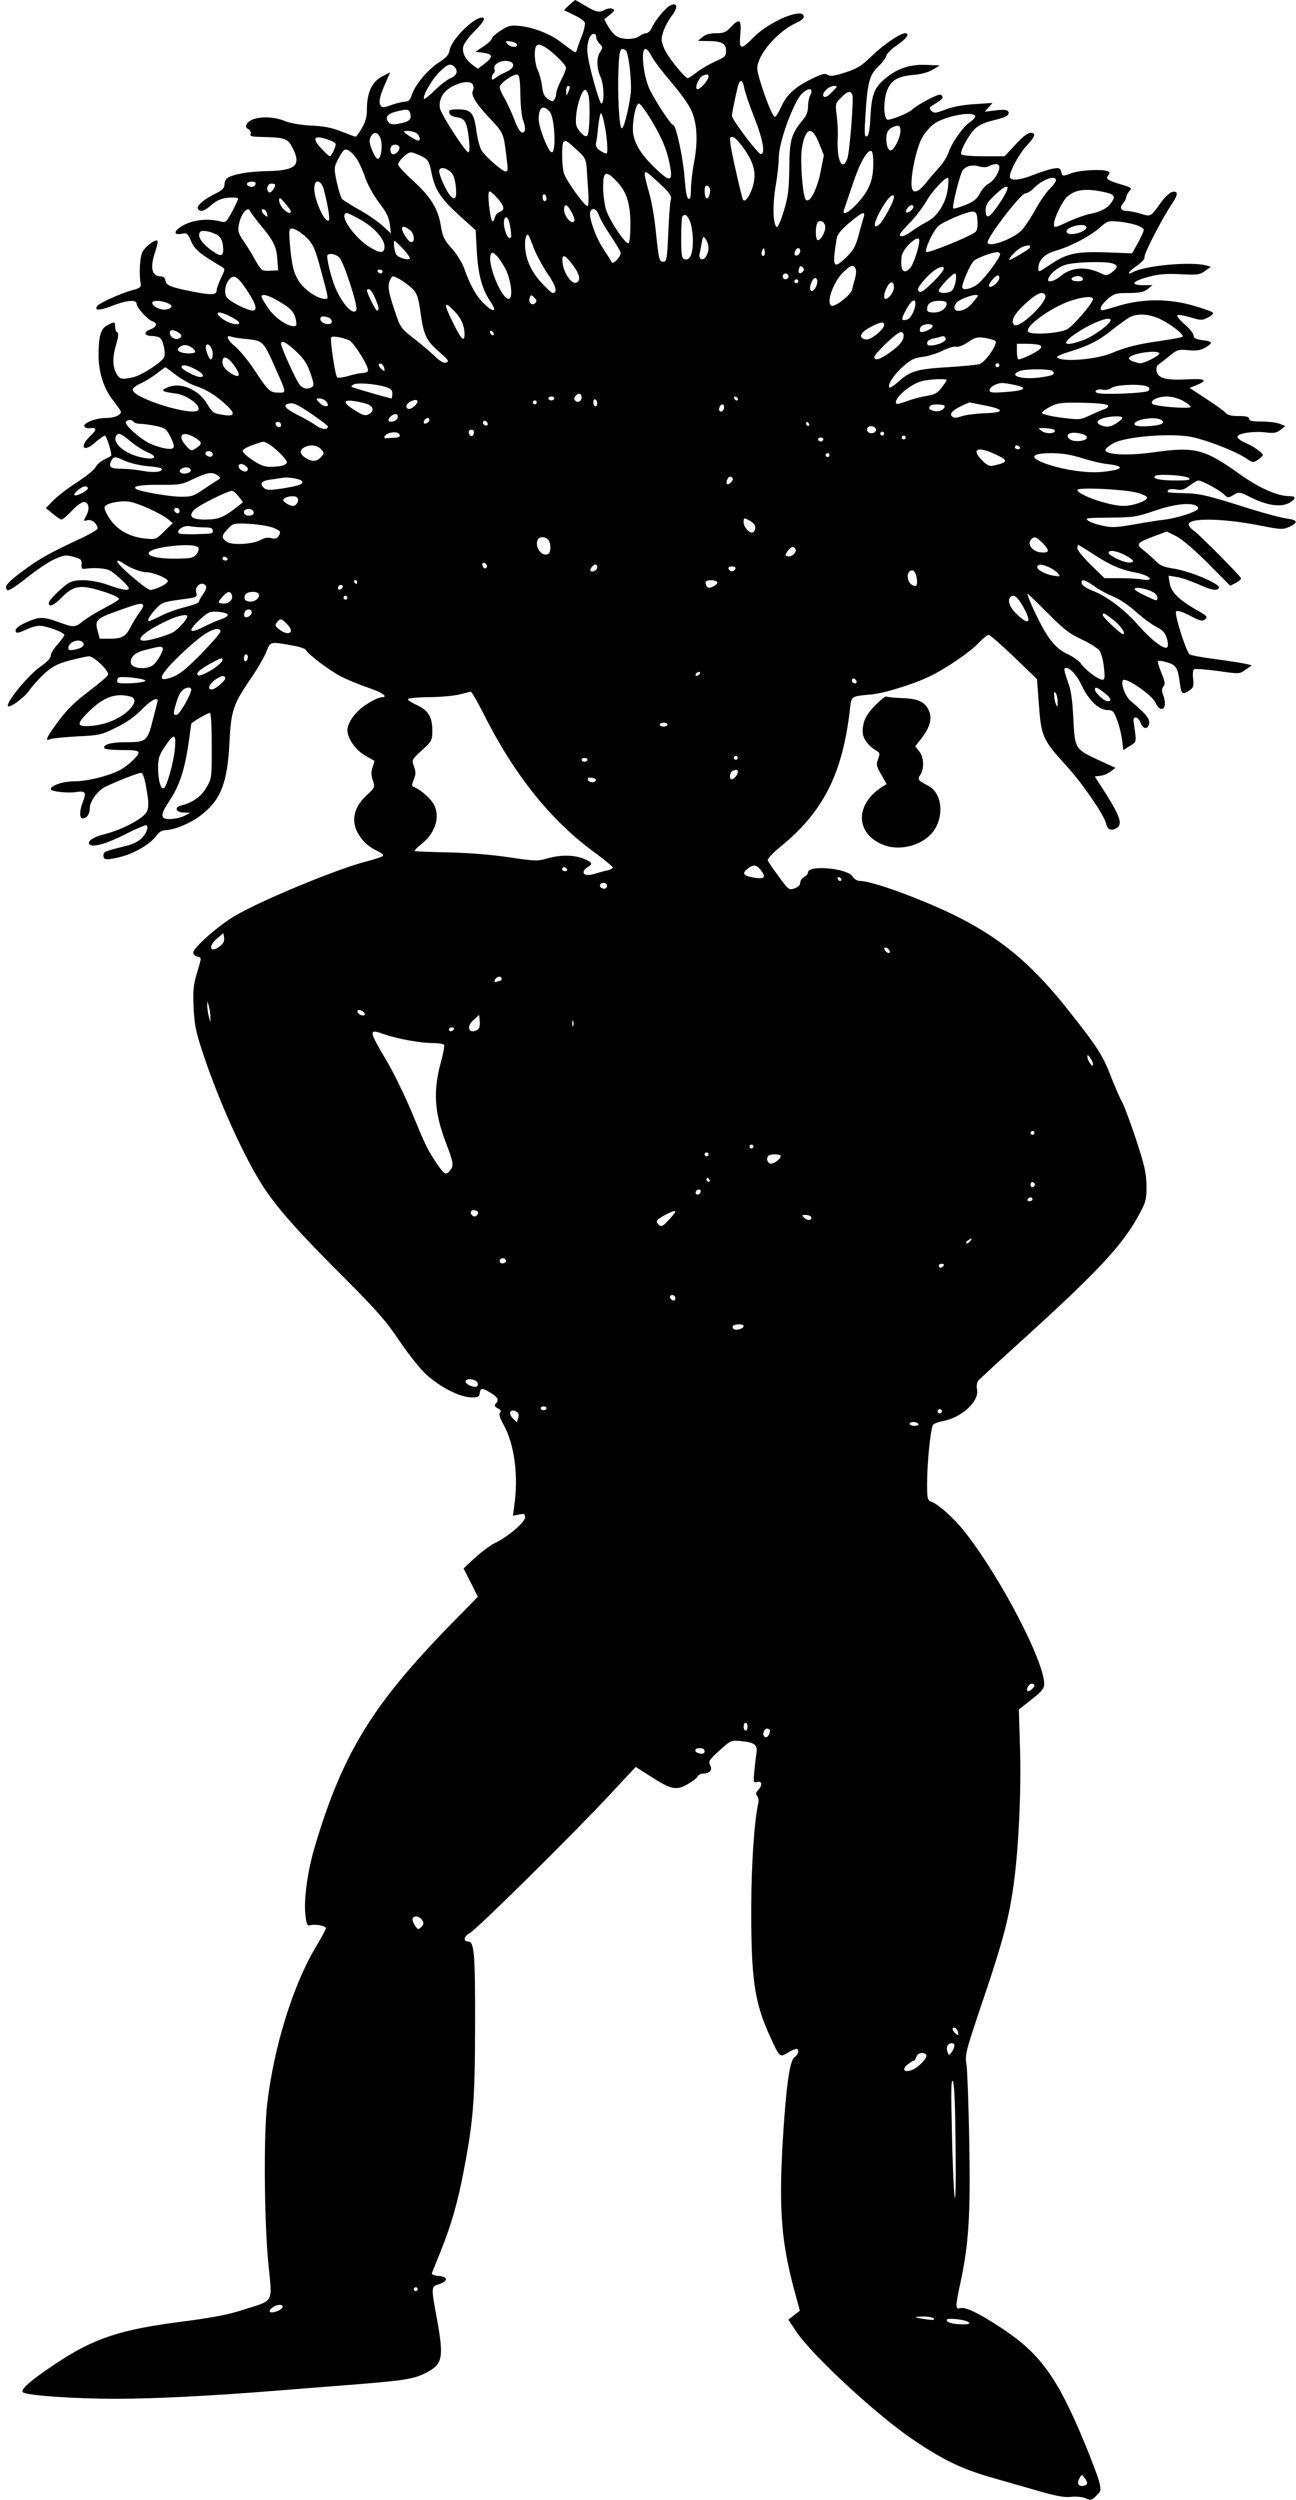 <?xml version="1.0" standalone="no"?>
<!DOCTYPE svg PUBLIC "-//W3C//DTD SVG 20010904//EN"
 "http://www.w3.org/TR/2001/REC-SVG-20010904/DTD/svg10.dtd">
<svg version="1.0" xmlns="http://www.w3.org/2000/svg"
 width="664pt" height="1280pt" viewBox="0 0 664 1280"
 preserveAspectRatio="xMidYMid meet">
<g transform="translate(0,1280) scale(0.1,-0.1)"
fill="#000000" stroke="none">
<path d="M2916 12774 c-15 -14 -27 -26 -25 -27 2 -1 26 -12 52 -25 26 -12 50
-29 53 -37 3 -8 -3 -38 -14 -67 -12 -29 -23 -61 -26 -72 -7 -20 0 -23 -86 41
-52 40 -138 73 -207 80 -45 5 -58 2 -97 -23 -25 -16 -46 -35 -46 -41 0 -7 -19
-25 -42 -40 l-42 -28 39 -5 c51 -7 53 -21 9 -55 l-36 -27 -26 19 c-38 28 -56
64 -48 96 3 14 29 49 56 76 49 49 61 71 39 71 -43 0 -155 -112 -165 -165 -4
-25 -17 -40 -56 -65 -57 -37 -121 -114 -138 -165 -8 -26 -17 -35 -33 -35 -12
0 -44 -8 -70 -17 -42 -15 -49 -15 -57 -3 -11 18 -4 50 26 117 l23 53 -40 -21
c-52 -26 -78 -81 -79 -162 0 -45 -6 -69 -26 -103 -14 -24 -28 -44 -32 -44 -3
0 -35 12 -71 26 -49 20 -90 28 -156 31 -57 3 -107 12 -137 24 -71 29 -170 22
-192 -14 -9 -14 -7 -20 6 -28 10 -5 15 -16 12 -24 -5 -12 5 -15 52 -16 126 -3
137 -6 164 -58 44 -88 15 -114 -129 -117 -94 -1 -184 -17 -208 -37 -7 -5 -13
-20 -13 -32 0 -17 -11 -29 -42 -44 -60 -29 -103 -65 -94 -79 12 -20 33 -14 71
20 27 23 49 32 86 36 27 2 49 0 49 -5 0 -5 -14 -35 -31 -67 -30 -55 -32 -57
-63 -49 -57 15 -129 8 -178 -16 -55 -27 -67 -57 -18 -48 27 6 31 3 49 -38 19
-43 44 -64 157 -131 18 -11 18 -13 -4 -58 -12 -26 -22 -53 -22 -62 0 -24 -24
-26 -112 -9 -124 24 -146 33 -150 58 -2 14 -10 22 -23 22 -48 0 -58 43 -29
129 9 26 14 50 11 53 -11 11 -67 -32 -79 -61 -12 -29 -16 -114 -7 -160 3 -15
-5 -22 -41 -31 -57 -15 -166 -64 -180 -80 -22 -26 10 -26 74 -1 73 29 126 34
126 11 0 -19 56 -82 81 -90 28 -9 23 -29 -12 -42 -36 -14 -30 -33 9 -33 15 0
33 -4 40 -9 18 -11 33 -81 22 -101 -14 -27 -114 -91 -156 -101 -61 -14 -72
-11 -89 21 -19 37 -19 83 1 150 11 38 13 55 5 58 -6 2 -11 15 -11 28 0 28 -2
29 -40 9 -34 -18 -45 -55 -45 -155 0 -82 25 -164 67 -220 56 -74 55 -70 34
-86 -11 -8 -39 -14 -63 -14 -52 0 -116 -25 -111 -42 3 -8 16 -12 31 -10 35 4
34 -8 -3 -43 -57 -55 -30 -83 28 -30 22 19 44 35 49 35 9 0 39 -98 32 -104 -2
-2 -19 -11 -37 -20 -18 -9 -38 -27 -43 -39 -6 -12 -48 -46 -94 -76 -46 -29
-100 -71 -122 -93 l-38 -39 35 -29 c19 -16 40 -30 45 -30 6 0 30 20 53 45 23
25 51 45 61 45 25 0 32 -32 15 -66 -18 -34 -18 -33 6 -27 21 5 49 -19 50 -43
0 -5 -33 -25 -72 -44 -166 -77 -223 -108 -304 -168 -86 -63 -105 -85 -87 -103
6 -6 41 16 99 62 49 40 114 83 143 96 50 22 59 23 98 12 38 -10 43 -15 41 -38
-2 -21 1 -25 17 -23 46 7 104 3 126 -8 28 -14 99 -80 99 -92 0 -14 -33 -9
-105 17 -83 29 -169 33 -205 9 -41 -28 -100 -87 -100 -101 0 -24 26 -13 65 27
54 55 89 65 164 46 73 -19 131 -42 131 -53 0 -4 -34 -25 -75 -46 -41 -21 -91
-52 -112 -69 -41 -32 -43 -32 -137 2 -38 14 -69 19 -90 15 -49 -10 -116 -45
-116 -61 0 -19 9 -18 64 7 33 14 56 18 79 13 48 -10 107 -35 107 -45 0 -5 -16
-26 -35 -48 -19 -21 -35 -47 -35 -58 0 -13 -20 -33 -54 -57 -57 -39 -166 -170
-166 -198 0 -21 82 37 109 76 17 24 53 64 80 89 41 36 66 49 129 66 43 11 87
21 98 21 26 0 105 -77 98 -95 -3 -7 -48 -46 -100 -85 -69 -52 -111 -93 -154
-151 -62 -84 -73 -107 -43 -93 10 4 72 10 138 14 114 5 124 8 200 45 53 26 97
57 131 92 51 53 90 70 80 36 -3 -10 -12 -46 -21 -81 -30 -119 -33 -122 -148
-122 -69 0 -112 -13 -102 -31 4 -5 44 -9 91 -9 65 0 84 -3 84 -14 0 -16 -58
-69 -98 -90 -57 -29 -166 -56 -229 -56 -60 0 -123 -21 -123 -41 0 -11 89 -21
130 -14 47 8 54 -2 35 -49 -18 -44 -19 -86 -2 -86 21 0 37 22 37 51 0 36 39
91 80 111 48 24 162 69 180 71 10 2 18 -16 27 -63 21 -112 18 -134 -22 -164
-45 -35 -126 -71 -190 -87 -56 -13 -91 -37 -76 -52 17 -17 90 4 187 54 53 27
100 46 104 44 13 -8 0 -43 -26 -68 -13 -14 -46 -30 -72 -36 -119 -30 -122 -31
-122 -51 0 -24 16 -25 95 -5 69 19 146 65 176 106 14 19 29 29 47 29 46 1 128
35 181 76 103 78 137 167 147 379 8 157 19 189 106 317 36 52 73 116 83 142
20 52 19 52 129 32 38 -6 71 -17 74 -24 6 -19 123 -107 182 -137 30 -15 91
-40 134 -55 76 -25 110 -50 69 -50 -10 0 -43 -15 -72 -34 -57 -35 -101 -94
-101 -135 0 -41 42 -101 90 -129 25 -14 46 -26 48 -27 1 -1 -3 -16 -9 -33 -8
-23 -8 -41 1 -67 12 -35 11 -37 -33 -78 -77 -72 -83 -155 -16 -231 15 -18 46
-41 69 -51 24 -11 37 -22 32 -27 -5 -5 -44 -18 -87 -29 -140 -35 -534 -197
-670 -277 -84 -49 -215 -164 -215 -189 0 -8 9 -17 20 -20 24 -6 24 0 -1 -85
-18 -60 -21 -87 -17 -178 5 -94 11 -124 56 -257 80 -235 203 -506 296 -651 71
-111 181 -236 408 -462 181 -181 227 -234 296 -337 48 -71 105 -142 139 -173
72 -64 170 -113 226 -114 36 -1 42 2 45 22 4 27 12 28 56 1 37 -22 44 -37 25
-56 -8 -8 -5 -14 11 -23 15 -8 19 -15 12 -22 -7 -7 -2 -26 18 -62 55 -98 77
-259 55 -413 l-7 -53 31 6 c27 6 31 4 31 -15 0 -24 -91 -102 -155 -131 -22
-11 -67 -44 -100 -74 l-60 -56 37 -72 36 -73 -142 -145 c-396 -406 -548 -653
-689 -1120 -41 -134 -62 -285 -52 -366 6 -50 9 -55 27 -50 27 6 78 -4 78 -16
0 -5 -25 -51 -55 -101 -115 -194 -212 -508 -246 -797 -19 -158 -15 -610 6
-819 20 -207 32 -185 -125 -235 -78 -26 -157 -41 -310 -61 -325 -41 -460 -86
-659 -219 -126 -84 -180 -132 -163 -144 25 -17 268 -33 479 -33 193 0 487 15
813 41 69 6 240 19 380 30 290 23 334 30 400 66 78 42 84 76 49 270 -31 167
-31 167 11 180 47 16 46 38 -3 42 -25 2 -37 8 -34 15 3 7 23 57 45 112 55 137
86 247 116 401 51 265 59 365 60 739 1 383 -4 445 -35 445 -28 0 -23 27 9 44
34 18 520 498 709 700 l140 150 74 -47 c107 -69 133 -75 191 -42 25 14 49 32
52 40 3 8 16 15 29 15 34 0 49 18 35 44 -10 18 -4 27 48 74 59 53 59 53 112
48 67 -6 84 -19 78 -60 -3 -17 -8 -59 -11 -93 -6 -58 -5 -61 15 -56 25 7 27
-18 4 -42 -12 -12 -13 -19 -5 -29 7 -8 9 -25 6 -38 -20 -85 -36 -321 -36 -532
-1 -369 16 -487 97 -664 48 -105 50 -106 89 -82 18 11 37 20 44 20 18 0 13
-28 -9 -43 -25 -17 -44 -161 -61 -452 -18 -331 -5 -496 60 -738 l29 -107 -30
-23 -29 -23 40 -60 c83 -124 421 -436 606 -559 155 -104 250 -149 416 -195 79
-23 189 -54 244 -70 72 -20 113 -27 143 -23 24 3 54 0 73 -7 28 -12 33 -11 56
13 25 24 25 27 14 74 -7 26 -40 113 -73 193 -141 341 -230 463 -433 595 -111
73 -178 105 -204 98 -27 -7 -27 5 -2 122 44 200 54 355 47 725 -3 190 -10 369
-14 399 -9 52 -5 66 84 330 102 300 135 426 158 598 25 180 39 482 32 695 l-6
196 65 51 c52 41 65 57 65 79 0 118 -227 552 -409 782 -54 68 -130 136 -168
151 -21 8 -23 15 -23 93 0 107 18 287 31 302 5 6 26 14 47 18 96 16 189 100
178 161 -4 18 -1 37 6 46 7 9 117 110 243 224 384 349 504 479 588 640 28 52
32 70 31 135 -1 63 -9 101 -53 235 -29 88 -62 175 -72 193 -11 19 -35 75 -55
125 -41 109 -72 158 -211 333 -238 303 -430 444 -808 592 -133 52 -232 82
-271 82 -12 0 -29 11 -37 24 -28 41 -227 59 -227 20 0 -7 -9 -18 -20 -24 -11
-6 -20 -19 -20 -29 0 -12 -11 -23 -29 -29 -28 -10 -31 -8 -80 59 -28 38 -54
75 -57 83 -3 9 22 36 69 75 217 177 315 374 352 703 7 65 5 63 110 73 69 6
230 57 310 98 78 39 191 117 235 161 24 26 49 46 55 46 7 0 65 -51 130 -113
l118 -114 9 -119 c12 -175 19 -190 141 -324 78 -84 192 -250 203 -293 8 -34
25 -43 54 -27 32 17 21 57 -50 170 l-61 95 28 3 c16 2 39 11 53 22 l25 19 -85
39 c-123 57 -123 58 -131 215 -5 101 -12 146 -29 190 -12 32 -19 61 -16 64 16
16 60 -26 86 -82 35 -77 89 -129 132 -130 29 0 34 -5 51 -50 11 -27 22 -74 26
-102 l6 -53 34 21 c36 22 35 18 19 123 -5 33 22 30 35 -3 13 -36 40 -38 45 -3
3 22 -21 52 -94 112 -29 24 -54 93 -40 108 16 15 148 -76 166 -115 28 -60 64
-30 41 34 -10 27 -10 37 0 49 10 12 8 25 -11 70 -12 30 -20 57 -17 60 3 3 24
0 47 -7 46 -14 54 -26 65 -106 7 -57 13 -61 49 -38 20 14 23 22 19 59 -3 25
-1 46 5 50 6 3 60 -1 121 -9 112 -16 112 -16 143 7 l32 22 -30 7 c-16 4 -85
15 -153 24 -69 9 -130 20 -136 25 -19 16 -80 209 -69 220 6 6 32 -2 71 -22 53
-28 63 -30 77 -19 15 13 11 18 -41 47 -91 51 -133 93 -140 138 l-6 39 42 -7
c23 -3 72 -20 108 -36 68 -31 98 -37 108 -20 12 19 -150 88 -238 100 -44 7
-64 15 -85 37 -15 15 -43 40 -62 55 -42 32 -38 38 51 72 l67 25 48 -24 c30
-15 93 -69 163 -139 l114 -115 29 15 c16 8 28 19 26 24 -5 14 -209 219 -240
242 -16 10 -28 26 -28 33 0 35 174 32 363 -5 112 -22 120 -22 153 -7 47 23 43
35 -13 42 -27 4 -111 26 -188 50 -218 69 -255 78 -335 80 -95 3 -92 3 -85 15
4 6 21 8 41 4 28 -5 41 -1 68 20 19 14 40 26 46 26 18 0 109 -49 131 -71 19
-19 21 -19 49 -3 28 17 30 17 92 -14 85 -42 154 -50 196 -25 34 21 33 33 -4
33 -59 0 -155 43 -250 111 -184 131 -230 143 -439 114 -134 -19 -244 -14 -252
10 -1 6 16 21 40 35 60 35 297 54 402 33 81 -17 223 -72 277 -108 36 -24 39
-25 63 -9 14 9 25 20 25 24 0 12 -52 48 -94 65 -20 9 -36 22 -36 29 0 18 83
30 148 22 38 -5 52 -2 72 13 l25 20 -30 12 c-17 6 -58 11 -92 11 -48 0 -63 3
-63 14 0 10 -14 14 -54 14 -38 0 -58 5 -67 17 -8 9 -52 41 -99 71 l-85 56 32
13 c65 26 51 36 -43 31 -109 -6 -150 5 -158 41 -3 17 0 29 11 36 8 6 34 25 56
44 38 31 45 33 97 28 43 -4 62 0 88 15 39 24 36 30 -21 37 -31 5 -42 10 -42
24 0 9 -20 35 -45 56 -25 22 -42 42 -38 47 5 4 34 -1 66 -10 55 -17 61 -17 92
-1 18 9 28 20 24 25 -5 5 -49 21 -99 35 -124 36 -254 37 -378 1 -102 -30 -97
-30 -97 -12 0 8 16 28 35 45 33 28 42 31 108 31 56 0 78 5 97 20 l25 20 -48 0
c-70 0 -56 21 29 43 52 14 92 17 163 13 86 -4 98 -3 125 17 l30 21 -24 7 c-76
21 -310 0 -373 -33 -38 -20 -27 1 17 31 27 19 43 37 40 45 -5 13 92 202 141
273 31 47 32 65 3 61 -12 -2 -36 -23 -55 -48 -60 -83 -55 -80 -109 -64 -26 8
-57 14 -70 14 -31 0 -40 17 -20 39 9 10 16 24 16 31 0 7 7 21 16 31 15 16 12
19 -43 35 -70 21 -80 29 -64 47 9 12 8 16 -5 21 -29 11 -138 5 -179 -9 -52
-19 -52 -19 -58 6 -5 19 -11 21 -40 16 -19 -3 -63 -17 -99 -31 -68 -27 -113
-33 -123 -16 -10 17 41 116 84 163 46 49 51 67 20 67 -13 0 -43 -23 -76 -60
l-56 -60 -108 0 c-59 0 -110 4 -114 10 -8 14 38 101 72 132 18 18 51 32 92 42
69 16 87 27 76 46 -5 8 -24 10 -64 5 l-56 -7 20 22 20 23 -90 -6 c-58 -3 -111
-13 -149 -27 -52 -20 -60 -21 -74 -7 -14 14 -12 18 21 37 38 23 45 34 27 45
-11 7 -112 -46 -145 -75 -19 -18 -94 -49 -125 -53 -23 -3 -26 95 -5 150 21 53
55 73 139 80 37 3 75 14 96 27 l35 21 -73 3 c-81 3 -147 -19 -210 -73 -52 -44
-66 -79 -72 -189 -4 -73 -9 -101 -19 -104 -12 -4 -13 13 -7 107 10 166 21 209
66 251 21 19 39 44 41 55 3 11 27 35 54 53 49 33 69 62 43 62 -26 0 -109 -57
-171 -116 -53 -52 -75 -65 -136 -85 -57 -18 -76 -21 -90 -12 -15 9 -31 5 -87
-23 -85 -42 -126 -82 -154 -146 -12 -27 -26 -48 -31 -46 -17 6 -89 208 -89
248 0 69 103 189 198 232 30 14 42 25 40 36 -9 43 -177 -28 -257 -109 -66 -67
-75 -65 -68 16 7 76 -4 84 -50 35 -23 -25 -36 -30 -74 -30 -32 0 -54 -6 -70
-20 l-24 -19 53 -1 c69 0 92 -13 92 -50 0 -27 -6 -33 -56 -55 -31 -14 -73 -38
-94 -55 -21 -16 -42 -30 -46 -30 -13 0 -89 91 -113 136 -12 21 -21 49 -21 62
0 31 24 85 56 127 30 40 23 66 -14 46 -24 -13 -76 -76 -93 -114 -7 -15 -19
-27 -28 -27 -9 0 -25 -7 -35 -15 -24 -18 -83 -19 -114 -2 -13 6 -33 29 -45 50
l-21 38 29 24 c25 20 27 24 13 30 -9 4 -25 2 -37 -4 -30 -17 -46 -14 -101 19
-28 17 -52 30 -53 30 -1 0 -15 -12 -31 -26z m139 -166 c0 -8 8 -23 18 -33 16
-16 16 -19 2 -41 -20 -31 -19 -83 3 -131 17 -39 19 -133 3 -133 -8 0 -45 126
-63 210 -12 58 -12 89 1 124 11 28 36 31 36 4z m-407 -35 c6 -19 -33 -16 -49
3 -11 14 -9 15 16 12 16 -1 30 -9 33 -15z m152 -19 c41 -28 100 -87 100 -101
0 -8 -11 -36 -25 -63 -14 -27 -25 -57 -25 -67 0 -10 -4 -24 -9 -32 -8 -12 -13
-12 -34 2 -18 12 -25 27 -30 66 -3 27 -13 63 -21 80 -9 16 -16 53 -16 81 0 56
14 64 60 34z m406 -12 c12 -7 27 -118 27 -192 0 -60 -35 -211 -48 -207 -13 4
-22 181 -16 310 4 94 9 108 37 89z m133 -31 c11 -21 54 -78 96 -127 42 -49 88
-111 102 -139 34 -66 41 -161 19 -276 -9 -47 -16 -109 -16 -138 0 -38 -4 -51
-12 -49 -9 3 -15 38 -20 100 -7 105 -44 278 -59 278 -11 0 -85 112 -119 179
-12 24 -26 73 -31 109 -15 103 5 133 40 63z m-725 -27 c26 -10 18 -34 -16 -50
-18 -8 -43 -21 -55 -30 -21 -15 -23 -15 -23 -1 0 9 4 18 9 21 5 3 7 14 4 24
-7 27 45 50 81 36z m-286 -26 c21 -21 13 -45 -19 -58 -17 -7 -54 -35 -81 -62
-28 -27 -52 -47 -55 -44 -11 10 38 97 76 135 43 43 59 49 79 29z m338 -143 c1
-55 7 -113 13 -128 16 -42 14 -69 -5 -65 -10 2 -25 28 -38 64 -13 34 -35 82
-49 107 -15 25 -27 52 -27 61 0 18 69 68 90 64 11 -3 15 -24 16 -103z m964 93
c-1 -21 -47 -71 -59 -64 -13 8 11 61 31 69 22 9 28 8 28 -5z m184 -63 c4 -20
27 -87 52 -150 45 -115 57 -189 30 -183 -16 4 -146 176 -146 195 0 17 27 144
35 165 10 25 22 14 29 -27z m-1390 19 c3 -9 3 -20 0 -25 -14 -23 11 -65 80
-139 77 -82 76 -79 91 -205 8 -66 8 -69 -3 -73 -13 -4 -102 73 -125 108 -9 15
-21 60 -26 99 -12 92 -27 111 -93 111 -42 0 -49 -3 -46 -17 2 -12 15 -20 38
-23 25 -4 38 -12 46 -30 15 -34 26 -150 14 -150 -15 0 -139 192 -146 226 -4
20 0 43 11 63 27 54 144 94 159 55z m495 -11 c0 -5 -4 -17 -9 -28 -8 -18 -9
-17 -9 8 -1 15 4 27 9 27 6 0 10 -3 9 -7z m1343 -25 c-21 -22 -35 -29 -42 -22
-14 14 25 54 53 54 20 0 19 -2 -11 -32z m-111 -16 c-6 -11 -11 -37 -11 -57 0
-25 -8 -47 -25 -67 -61 -73 -70 -103 -71 -248 -2 -117 -6 -147 -29 -223 -17
-54 -31 -85 -37 -79 -18 18 -20 118 -4 210 9 50 16 116 16 146 0 78 78 291
121 329 35 32 59 25 40 -11z m-1136 1 c10 -43 6 -196 -6 -207 -7 -8 -18 -2
-36 18 -22 26 -25 37 -21 85 5 59 30 131 46 131 6 0 13 -12 17 -27z m1352 2
c8 -22 -14 -295 -26 -328 -26 -69 -55 -6 -49 108 2 28 -1 78 -5 113 -8 61 -7
63 22 92 33 34 49 37 58 15z m-1035 -122 c59 -98 84 -156 99 -233 18 -91 4
-96 -71 -24 -72 68 -106 122 -116 180 -7 49 12 154 29 154 7 0 33 -35 59 -77z
m-516 36 c26 -28 35 -209 11 -209 -17 0 -67 126 -67 170 0 61 22 76 56 39z
m-713 -14 c5 -29 -8 -39 -64 -49 -26 -5 -40 -2 -49 9 -19 23 -6 42 37 53 61
16 70 14 76 -13z m995 -57 c11 -59 15 -107 13 -136 -1 -10 -6 -10 -23 -1 -29
15 -39 30 -34 49 3 8 7 45 11 83 4 37 10 67 14 67 4 0 13 -28 19 -62z m1899
47 c1 -5 -11 -19 -27 -30 -36 -24 -93 -104 -111 -158 -7 -20 -29 -55 -49 -76
-19 -21 -50 -57 -68 -80 -44 -54 -72 -55 -72 -2 0 69 29 192 55 237 14 24 40
55 58 68 54 41 204 70 214 41z m-384 -81 c-3 -36 -34 -94 -50 -94 -15 0 -26
37 -21 76 2 18 12 33 28 41 34 17 45 11 43 -23z m-2482 -4 c18 -10 27 -40 12
-40 -11 0 -73 39 -73 45 0 9 41 5 61 -5z m2066 -55 l24 -60 -18 -90 c-18 -88
-55 -157 -74 -138 -17 17 -31 207 -20 268 19 105 52 112 88 20z m-2249 30 c15
-33 5 -115 -14 -108 -7 2 -20 24 -29 48 -13 33 -14 47 -6 64 16 28 35 27 49
-4z m-253 -15 c14 -5 25 -14 25 -19 0 -16 -23 -61 -30 -61 -4 0 -24 18 -44 40
-53 58 -36 72 49 40z m2120 -46 c51 -74 62 -128 40 -195 -16 -47 -39 -77 -48
-62 -7 13 -55 223 -63 276 -6 44 -5 49 12 45 9 -1 36 -30 59 -64z m-862 1 c45
-41 49 -49 53 -97 2 -29 5 -83 8 -120 3 -37 1 -70 -3 -73 -12 -7 -111 131
-122 169 -11 36 -12 150 -2 159 11 11 16 8 66 -38z m-908 15 c8 -13 -13 -40
-31 -40 -14 0 -19 31 -7 43 10 10 31 8 38 -3z m-217 -64 c12 -18 32 -61 43
-95 12 -36 43 -91 70 -127 37 -48 51 -75 56 -111 l6 -48 -44 40 c-24 22 -78
59 -120 82 -41 23 -81 48 -87 55 -6 8 -18 47 -27 87 -14 69 -14 73 6 114 12
23 26 45 32 49 14 9 40 -9 65 -46z m2646 -32 c-1 -80 -22 -131 -86 -200 -42
-45 -76 -60 -63 -26 3 9 23 67 43 127 36 109 75 179 96 172 7 -2 11 -31 10
-73z m-2315 47 c34 -18 39 -25 50 -77 18 -94 46 -137 140 -223 l88 -80 6 -110
c7 -119 27 -193 71 -257 35 -52 15 -57 -35 -8 -40 39 -71 95 -103 186 -10 26
-38 70 -62 97 -38 42 -46 59 -55 113 -14 89 -52 150 -141 231 -43 39 -78 77
-78 84 0 19 46 63 65 63 9 0 33 -9 54 -19z m2910 -51 c28 15 51 12 51 -5 0
-28 -28 -70 -55 -85 -15 -8 -35 -31 -45 -51 -15 -28 -31 -41 -75 -59 -31 -12
-58 -20 -61 -17 -8 8 35 179 49 196 18 22 49 29 84 19 21 -6 40 -5 52 2z
m-2763 -28 c16 -12 24 -33 29 -74 7 -61 -3 -78 -28 -50 -20 22 -56 102 -57
125 0 22 28 22 56 -1z m1073 -61 c53 -49 63 -64 58 -83 -4 -13 -10 -89 -13
-170 -6 -134 -9 -148 -25 -148 -22 0 -23 7 -39 156 -6 62 -20 145 -31 185 -40
145 -41 144 50 60z m-219 10 c51 -53 70 -115 70 -222 0 -48 -4 -90 -9 -94 -16
-9 -104 124 -118 178 -7 28 -13 77 -13 108 0 83 14 89 70 30z m1697 -31 c-9
-77 -52 -147 -107 -175 -25 -13 -60 -35 -79 -49 -35 -26 -61 -33 -61 -17 0 5
24 33 53 62 29 30 66 79 84 110 27 48 92 119 110 119 3 0 3 -23 0 -50z m553
37 c0 -7 -14 -26 -31 -43 -17 -16 -49 -62 -72 -103 -22 -41 -54 -89 -70 -107
-39 -45 -177 -96 -177 -65 0 30 170 250 193 251 10 0 30 12 45 28 44 44 112
68 112 39z m-4100 -16 c0 -6 -4 -12 -9 -15 -13 -8 -42 4 -35 15 7 12 44 12 44
0z m348 -28 c19 -69 34 -154 27 -161 -19 -19 -75 104 -75 163 0 49 33 47 48
-2z m-248 21 c0 -15 -22 -44 -31 -39 -18 12 -10 45 11 45 11 0 20 -3 20 -6z
m2225 -15 c10 -15 -4 -61 -15 -54 -13 8 -13 65 -1 65 6 0 13 -5 16 -11z m1488
-77 c-53 -79 -73 -90 -73 -38 0 27 9 42 51 81 72 67 82 47 22 -43z m518 58
c67 -13 77 -22 55 -54 -19 -31 -57 -51 -111 -61 -22 -4 -73 -22 -112 -40 -71
-33 -73 -33 -73 -12 0 30 43 118 68 140 39 35 90 43 173 27z m-3092 -35 c36
-41 39 -61 11 -70 -11 -3 -23 -18 -26 -32 -10 -37 -20 -11 -29 70 -4 42 -3 67
3 67 6 0 24 -16 41 -35z m251 -1 c0 -8 -4 -14 -10 -14 -5 0 -10 9 -10 21 0 11
5 17 10 14 6 -3 10 -13 10 -21z m1780 5 c0 -19 -53 -118 -72 -135 -43 -40 -31
16 23 101 27 42 49 58 49 34z m-3090 -71 c0 -15 -19 -8 -40 14 -11 12 -20 31
-20 42 1 18 5 16 30 -14 17 -19 30 -38 30 -42z m1440 -7 c14 -29 17 -42 8 -47
-15 -10 -48 32 -48 62 0 36 17 29 40 -15z m1750 30 c0 -13 -29 -35 -37 -28 -7
8 15 37 28 37 5 0 9 -4 9 -9z m-3397 -24 c2 -7 27 -39 54 -72 65 -78 80 -109
84 -174 l4 -55 -42 -2 c-42 -2 -43 -1 -75 54 -17 32 -45 76 -61 99 -24 35 -29
49 -24 79 10 59 47 104 60 71z m86 -13 c3 -16 1 -17 -13 -5 -19 16 -21 34 -3
29 6 -3 14 -13 16 -24z m1700 -7 c6 -18 33 -65 61 -106 27 -41 50 -79 50 -86
0 -21 -40 -62 -47 -47 -2 7 -22 38 -43 70 -39 58 -75 163 -66 188 10 25 34 15
45 -19z m1939 -28 c2 -30 -2 -50 -11 -57 -29 -24 -242 -110 -251 -102 -11 10
35 109 62 133 25 23 152 76 177 74 16 -2 21 -10 23 -48z m-3166 9 c71 -38 128
-100 128 -140 0 -37 -22 -37 -81 0 -67 43 -138 139 -123 164 8 12 11 11 76
-24z m2583 10 c-4 -13 -16 -54 -26 -93 -16 -58 -27 -77 -64 -113 -66 -63 -72
-52 -49 94 3 23 21 45 65 83 67 56 85 63 74 29z m-889 -23 c7 -19 14 -63 14
-98 0 -69 -16 -104 -44 -94 -13 5 -16 23 -16 110 0 57 3 107 7 110 13 14 24 6
39 -28z m-920 -39 c6 -39 4 -48 -7 -44 -16 5 -34 71 -25 95 10 26 25 3 32 -51z
m1612 16 c4 -24 -22 -72 -38 -72 -11 0 -14 59 -4 85 9 23 38 14 42 -13z m1590
7 c23 -7 42 -18 42 -26 0 -7 -14 -37 -30 -67 l-30 -53 -134 5 c-152 5 -200 -5
-287 -64 -59 -39 -59 -39 -59 -19 0 43 30 74 88 91 77 22 178 75 227 119 37
33 44 35 91 31 28 -2 69 -10 92 -17z m-254 -8 c9 -13 -18 -31 -57 -38 -36 -6
-55 8 -34 25 23 19 82 27 91 13z m-3466 -17 c24 -16 31 -64 9 -64 -13 0 -47
50 -47 69 0 15 12 14 38 -5z m-545 -25 c48 -39 60 -64 92 -185 41 -152 39
-144 20 -144 -32 0 -85 32 -120 72 -37 44 -50 91 -60 211 -5 70 -4 77 12 77
10 0 35 -14 56 -31z m-437 -4 c14 -9 23 -27 26 -50 6 -51 -4 -62 -39 -40 -67
43 -98 87 -76 109 10 10 62 -1 89 -19z m1619 -66 c14 -35 46 -94 71 -131 43
-61 52 -98 25 -98 -5 0 -32 25 -60 56 -53 58 -81 125 -81 194 0 33 8 55 17 47
2 -2 15 -33 28 -68z m895 1 c0 -33 -23 -66 -39 -56 -6 4 -10 15 -7 24 2 10 7
35 11 57 6 37 8 38 21 20 8 -10 14 -31 14 -45z m1080 38 c0 -31 -30 -122 -46
-139 -34 -38 -52 -16 -45 55 3 43 91 124 91 84z m-2610 -90 c0 -13 -51 -1 -67
15 -10 11 -17 47 -14 72 2 12 81 -73 81 -87z m3175 52 c-5 -8 -93 -60 -101
-60 -15 0 33 51 59 63 31 15 52 14 42 -3z m-1359 -37 c-11 -11 -19 6 -11 24 8
17 8 17 12 0 3 -10 2 -21 -1 -24z m184 23 c0 -16 -18 -31 -27 -22 -8 8 5 36
17 36 5 0 10 -6 10 -14z m-1510 -93 c30 -61 40 -153 16 -153 -37 0 -110 179
-92 226 6 15 9 15 30 -5 12 -12 33 -43 46 -68z m2534 79 c7 -12 -73 -121 -113
-155 -32 -26 -81 -37 -81 -17 0 23 42 119 59 134 16 15 89 43 118 45 6 1 14
-3 17 -7z m-3385 -21 c22 -22 95 -246 87 -267 -13 -33 -69 24 -106 109 -23 51
-50 163 -42 171 11 12 43 5 61 -13z m1196 -38 c37 -49 43 -85 14 -91 -23 -4
-60 51 -66 98 -7 53 8 51 52 -7z m2763 9 c31 -9 31 -22 -1 -46 -25 -18 -29
-19 -59 -4 -77 36 -150 30 -206 -17 -27 -23 -62 -33 -62 -19 0 24 47 66 88 78
48 15 198 19 240 8z m-1586 -44 c-15 -15 -26 -4 -18 18 5 13 9 15 18 6 9 -9 9
-15 0 -24z m272 15 c4 -9 2 -30 -3 -47 -5 -17 -12 -43 -15 -58 -6 -28 -90 -93
-107 -83 -26 17 9 117 58 168 40 40 57 46 67 20z m398 -65 c-48 -48 -65 -59
-74 -50 -9 9 -5 20 19 49 40 50 93 87 107 73 7 -7 -10 -30 -52 -72z m-2822 52
c0 -5 -4 -10 -9 -10 -6 0 -13 5 -16 10 -3 6 1 10 9 10 9 0 16 -4 16 -10z
m2080 -25 c0 -8 -7 -15 -15 -15 -8 0 -15 7 -15 15 0 8 7 15 15 15 8 0 15 -7
15 -15z m857 -21 c-3 -20 -11 -42 -18 -50 -14 -17 -69 -19 -69 -2 0 14 70 88
83 88 5 0 7 -16 4 -36z m-3628 -56 c43 -65 51 -98 26 -98 -29 0 -124 49 -135
70 -13 25 -6 67 17 92 22 25 44 10 92 -64z m847 11 c21 -22 28 -44 39 -122 16
-115 29 -141 97 -200 45 -39 50 -47 35 -53 -13 -5 -30 4 -60 33 -23 22 -72 63
-109 92 -65 51 -67 53 -97 144 -33 99 -37 127 -20 158 10 19 11 19 49 -2 22
-12 51 -35 66 -50z m3004 58 c0 -18 -36 -50 -50 -45 -7 2 -3 14 10 31 23 29
40 35 40 14z m428 -4 c2 -9 -7 -13 -27 -13 -31 0 -42 14 -18 23 19 8 40 3 45
-10z m-1366 -38 c-6 -14 -16 -25 -22 -25 -13 0 -13 26 1 52 17 31 36 7 21 -27z
m-92 25 c0 -5 -4 -10 -10 -10 -5 0 -10 5 -10 10 0 6 5 10 10 10 6 0 10 -4 10
-10z m490 -32 c0 -22 -26 -58 -42 -58 -13 0 -10 28 7 61 17 32 35 31 35 -3z
m-2660 -50 c21 -47 25 -68 11 -68 -7 0 -51 89 -51 104 0 3 5 6 10 6 6 0 20
-19 30 -42z m3435 12 c19 -30 -134 -177 -159 -153 -19 19 -1 54 55 106 58 54
90 69 104 47z m-3931 -30 c64 -36 84 -57 92 -98 5 -27 4 -32 -12 -32 -36 1
-99 46 -131 94 -18 27 -33 52 -33 57 0 17 33 9 84 -21z m1318 -12 c-16 -16
-37 4 -28 28 6 16 8 16 23 1 13 -13 15 -19 5 -29z m2268 37 c0 -2 -14 -20 -31
-40 -44 -50 -113 -48 -81 2 14 22 112 56 112 38z m590 -16 c0 -20 -102 -139
-133 -155 -37 -20 -176 -30 -197 -14 -30 21 113 127 218 161 65 21 112 24 112
8z m-4746 -19 c33 -12 33 -26 0 -34 -27 -7 -74 15 -74 34 0 13 41 13 74 0z
m3836 -4 c0 -30 -23 -76 -42 -82 -29 -9 -32 0 -12 38 28 56 54 77 54 44z m160
0 c0 -25 -30 -46 -66 -46 -26 0 -34 4 -34 18 0 28 21 42 62 42 26 0 38 -4 38
-14z m-2523 -38 c36 -37 53 -76 53 -119 0 -41 -15 -29 -51 43 -58 114 -58 134
-2 76z m-1147 -28 c47 -24 59 -40 30 -40 -25 0 -72 23 -89 44 -19 23 10 21 59
-4z m4765 -14 c54 -26 124 -80 114 -90 -3 -3 -52 -12 -110 -21 -117 -16 -181
-32 -254 -63 -80 -33 -253 -47 -279 -22 -5 5 25 18 65 30 96 29 152 58 222
115 32 25 70 53 85 61 40 21 100 17 157 -10z m-4261 8 c9 -3 16 -13 16 -21 0
-21 -54 -13 -58 10 -4 18 13 22 42 11z m4006 -13 c0 -19 -85 -81 -137 -101
-104 -39 -122 -21 -36 36 80 53 173 88 173 65z m-1160 -25 c0 -22 -69 -78 -93
-74 -41 6 -31 35 20 62 55 29 73 32 73 12z m248 -8 c-5 -14 -55 -35 -63 -26
-3 3 -3 13 1 22 7 19 68 23 62 4z m-3867 -28 c23 -13 24 -26 3 -34 -19 -7 -44
10 -44 30 0 17 14 18 41 4z m1619 -11 c0 -6 -4 -7 -10 -4 -5 3 -10 11 -10 16
0 6 5 7 10 4 6 -3 10 -11 10 -16z m2100 -5 c0 -28 -19 -51 -70 -88 -51 -37
-80 -45 -80 -24 0 17 116 128 135 128 8 0 15 -7 15 -16z m-3363 -20 c80 -8 84
-13 141 -142 61 -137 61 -132 20 -132 -45 0 -54 9 -122 112 -31 48 -77 104
-101 124 -41 33 -52 63 -19 50 8 -3 44 -9 81 -12z m520 -5 c25 -9 108 -143 98
-159 -3 -5 -16 -10 -29 -10 -13 0 -45 -7 -72 -15 -27 -8 -52 -11 -57 -6 -10
10 -37 192 -30 204 5 8 49 2 90 -14z m3057 12 c9 -14 -19 -31 -58 -38 -29 -4
-36 -2 -36 11 0 9 11 18 28 22 15 3 32 7 37 9 18 6 24 5 29 -4z m256 -17 c14
-14 -53 -110 -82 -118 -13 -4 -86 -11 -164 -16 -155 -9 -191 -20 -251 -74 -22
-20 -43 -33 -46 -30 -12 12 21 64 68 106 41 37 59 46 102 51 28 3 75 18 103
32 28 14 59 23 69 20 10 -3 35 6 60 23 37 25 48 28 87 22 25 -4 49 -11 54 -16z
m-3584 -52 c40 -37 56 -61 74 -111 18 -52 20 -65 9 -72 -22 -14 -45 -10 -63
10 -17 19 -96 192 -96 211 0 21 27 8 76 -38z m-528 15 c6 -5 12 -13 12 -18 0
-12 -61 -11 -80 1 -13 9 -13 12 3 25 19 13 40 11 65 -8z m102 -28 c0 -16 -4
-29 -9 -29 -12 0 -32 59 -25 72 10 16 34 -13 34 -43z m4234 45 c13 -5 14 -9 5
-20 -12 -14 -93 -54 -110 -54 -5 0 -9 18 -9 40 l0 40 49 0 c27 0 57 -3 65 -6z
m616 -44 c0 -11 -75 -49 -97 -50 -6 0 -24 5 -39 10 -19 8 -24 14 -17 21 23 23
153 39 153 19z m-4740 -61 c32 -45 31 -65 -3 -48 -38 20 -57 41 -57 66 0 36
26 28 60 -18z m769 -15 c3 -16 1 -17 -13 -5 -19 16 -21 34 -3 29 6 -3 14 -13
16 -24z m3151 16 c0 -5 -4 -10 -10 -10 -5 0 -10 5 -10 10 0 6 5 10 10 10 6 0
10 -4 10 -10z m-4120 -20 c41 -21 52 -40 25 -40 -22 0 -95 39 -95 50 0 16 28
12 70 -10z m-98 -30 c29 -22 73 -47 98 -55 58 -19 108 -50 160 -99 48 -44 43
-60 -17 -50 -50 8 -54 10 -82 57 -45 74 -136 112 -202 84 -39 -17 -31 -22 44
-32 54 -7 127 -61 113 -84 -23 -36 -336 60 -336 104 0 8 19 23 43 33 23 11 60
34 82 51 22 17 41 31 42 31 2 0 26 -18 55 -40z m4493 19 c11 -16 0 -22 -63
-31 -95 -13 -169 8 -109 32 31 13 164 12 172 -1z m-545 -45 c0 -3 -12 -21 -26
-39 -20 -27 -35 -35 -72 -41 -26 -4 -71 -15 -100 -26 -29 -11 -56 -18 -59 -15
-20 21 64 97 127 115 38 11 130 15 130 6z m-2877 -34 c30 -9 37 -16 37 -35 0
-14 -2 -25 -5 -25 -6 0 -174 48 -195 56 -13 4 -13 6 0 15 17 11 107 5 163 -11z
m3227 9 c71 -15 52 -29 -49 -36 -68 -5 -81 -3 -81 9 0 16 34 36 62 37 9 1 40
-4 68 -10z m680 -9 c12 -7 12 -12 3 -21 -12 -12 -231 -21 -260 -11 -24 8 -1
23 26 17 16 -3 34 0 46 9 23 18 160 22 185 6z m-2900 -55 c0 -19 -20 -29 -32
-17 -8 8 -7 16 2 26 14 17 30 12 30 -9z m-140 -5 c0 -5 -7 -10 -15 -10 -8 0
-15 5 -15 10 0 6 7 10 15 10 8 0 15 -4 15 -10z m941 -3 c-1 -12 -15 -9 -19 4
-3 6 1 10 8 8 6 -3 11 -8 11 -12z m2280 -9 c22 -12 39 -26 39 -31 0 -12 -182
2 -195 15 -17 16 25 38 73 38 27 0 59 -9 83 -22z m-4393 0 c7 -7 12 -16 12
-20 0 -15 -27 -8 -45 12 -18 19 -17 20 1 20 11 0 25 -5 32 -12z m452 -30 c-15
-12 -27 -15 -33 -9 -12 12 0 30 27 40 30 12 34 -8 6 -31z m940 16 c0 -8 -4
-14 -10 -14 -5 0 -10 9 -10 21 0 11 5 17 10 14 6 -3 10 -13 10 -21z m-1177 -3
c32 -13 35 -36 6 -52 -17 -9 -29 -6 -67 18 -64 39 -68 58 -10 50 24 -3 56 -11
71 -16z m867 9 c0 -5 -4 -10 -10 -10 -5 0 -10 5 -10 10 0 6 5 10 10 10 6 0 10
-4 10 -10z m-1148 -63 c42 -29 77 -56 78 -60 0 -19 -32 -17 -61 5 -18 12 -59
37 -93 53 -63 32 -79 50 -49 58 27 7 40 1 125 -56z m3436 49 c114 -22 113 -39
-1 -42 -40 -2 -89 -8 -110 -15 -30 -10 -40 -10 -50 0 -14 14 6 33 58 57 17 7
30 13 30 14 0 0 33 -6 73 -14z m639 -3 c2 -6 -6 -14 -19 -18 -13 -4 -46 -18
-75 -32 -50 -23 -53 -23 -147 -11 -53 7 -97 18 -98 23 -1 6 19 20 43 33 40 20
56 22 168 20 84 -2 126 -7 128 -15z m-1967 -7 c0 -17 -14 -29 -23 -20 -8 8 3
34 14 34 5 0 9 -6 9 -14z m1130 5 c0 -18 -29 -32 -54 -25 -26 6 -32 15 -19 27
10 10 73 8 73 -2z m-2802 -58 c-2 -10 -13 -19 -26 -21 -24 -4 -29 7 -10 26 18
18 40 15 36 -5z m3712 -2 c0 -5 -15 -19 -33 -30 -25 -15 -41 -18 -62 -13 -41
11 -42 29 -3 41 43 12 98 13 98 2z m-3550 -10 c0 -12 -20 -25 -27 -18 -7 7 6
27 18 27 5 0 9 -4 9 -9z m3750 -1 c25 -16 -1 -28 -69 -32 -42 -2 -65 1 -68 9
-9 24 105 44 137 23z m-5265 -10 c3 -5 19 -10 35 -10 16 0 52 -5 80 -11 44 -9
53 -16 70 -49 32 -62 28 -74 -22 -66 -24 4 -61 16 -83 27 -51 25 -129 95 -120
109 8 13 32 13 40 0z m1812 -16 c-9 -9 -28 6 -21 18 4 6 10 6 17 -1 6 -6 8
-13 4 -17z m-1057 0 c0 -17 -22 -14 -28 4 -2 7 3 12 12 12 9 0 16 -7 16 -16z
m2705 6 c3 -5 1 -10 -4 -10 -6 0 -11 5 -11 10 0 6 2 10 4 10 3 0 8 -4 11 -10z
m343 -27 c5 -17 -26 -29 -40 -15 -6 6 -7 15 -3 22 9 14 37 9 43 -7z m917 -8
c0 -17 -49 -17 -70 0 -19 14 -17 15 25 13 25 -2 45 -7 45 -13z m-2977 -12 c-4
-22 -22 -20 -26 1 -2 10 3 16 13 16 10 0 15 -7 13 -17z m-380 -10 c2 -9 -7
-14 -27 -14 -17 -1 -35 -2 -41 -3 -20 -2 -10 19 12 26 31 9 51 5 56 -9z m2482
7 c0 -5 -4 -10 -10 -10 -5 0 -10 5 -10 10 0 6 5 10 10 10 6 0 10 -4 10 -10z
m1035 -12 c15 -14 -15 -29 -55 -26 -38 3 -55 33 -23 41 22 5 65 -3 78 -15z
m-4897 -27 c26 -22 64 -46 85 -55 54 -22 48 -40 -10 -31 -87 12 -165 69 -150
109 10 24 24 20 75 -23z m330 19 c39 -24 40 -33 7 -54 -24 -16 -26 -16 -50 10
-50 54 -22 83 43 44z m3642 0 c0 -5 -4 -10 -10 -10 -5 0 -10 5 -10 10 0 6 5
10 10 10 6 0 10 -4 10 -10z m-422 -11 c-2 -6 -8 -10 -13 -10 -5 0 -11 4 -13
10 -2 6 4 11 13 11 9 0 15 -5 13 -11z m-2845 -20 c31 -16 97 -81 97 -95 0 -15
-33 -24 -85 -24 -30 0 -54 9 -93 36 -29 19 -52 41 -49 47 2 7 26 20 53 29 60
21 51 20 77 7z m272 -29 c17 -19 17 -21 0 -40 -22 -24 -47 -25 -80 -4 -29 19
-32 39 -7 53 28 17 68 13 87 -9z m3580 10 c3 -5 -1 -10 -9 -10 -9 0 -16 5 -16
10 0 6 4 10 9 10 6 0 13 -4 16 -10z m-127 -35 c71 -33 69 -42 -9 -59 -20 -4
-33 2 -58 28 -56 57 -23 73 67 31z m-4008 -1 c0 -9 -7 -14 -17 -12 -25 5 -28
28 -4 28 12 0 21 -6 21 -16z m3160 -4 c0 -5 -4 -10 -10 -10 -5 0 -10 5 -10 10
0 6 5 10 10 10 6 0 10 -4 10 -10z m1293 -15 c42 -14 102 -28 132 -31 93 -11
81 -29 -28 -40 -73 -7 -186 8 -274 37 -104 34 -98 59 15 59 54 0 100 -8 155
-25z m-4899 -16 c26 -11 78 -23 116 -26 39 -3 70 -9 70 -14 0 -16 -41 -20 -97
-10 -31 6 -80 11 -109 11 -58 0 -70 9 -54 40 13 25 17 25 74 -1z m626 -39 c0
-16 -17 -19 -35 -6 -24 18 -11 40 16 26 10 -6 19 -15 19 -20z m-293 -6 c5 -15
-39 -26 -52 -13 -7 7 -5 13 5 19 18 12 42 9 47 -6z m138 -28 c18 -13 17 -14
-11 -31 -16 -10 -49 -32 -73 -48 -40 -27 -52 -31 -110 -30 -62 2 -201 26 -223
39 -24 15 24 23 123 22 100 -1 111 1 170 30 72 34 97 38 124 18z m4977 -14 c9
-9 -6 -12 -62 -12 -85 0 -123 8 -114 22 9 14 161 5 176 -10z m-4547 -13 c16
-16 -7 -25 -93 -39 -65 -10 -85 -10 -97 0 -28 23 -17 39 33 45 26 3 54 8 62 9
22 5 84 -5 95 -15z m2209 12 c6 -10 -22 -37 -29 -29 -8 7 5 38 15 38 5 0 11
-4 14 -9z m-3304 -51 c0 -13 -60 -43 -68 -35 -9 8 36 45 54 45 8 0 14 -4 14
-10z m5374 -22 c27 -7 51 -18 53 -24 6 -17 -70 -44 -121 -44 -73 0 -236 57
-236 82 0 14 234 4 304 -14z m-4600 -21 l21 -28 -34 -27 c-63 -50 -93 -62
-159 -62 -71 0 -89 17 -56 51 24 23 174 98 193 96 8 -1 23 -15 35 -30z m300
-6 c10 -15 -5 -41 -23 -41 -10 0 -26 7 -37 15 -16 13 -17 16 -4 25 19 12 57
13 64 1z m-759 -56 c39 -17 81 -41 95 -52 l25 -21 -43 -42 c-42 -42 -43 -43
-99 -37 -79 8 -141 43 -180 100 -18 26 -30 54 -27 62 7 18 77 33 124 27 19 -2
67 -19 105 -37z m5365 15 c8 -5 11 -12 7 -17 -17 -17 -106 -45 -167 -53 -36
-4 -111 -16 -166 -26 -86 -15 -110 -16 -156 -5 -31 6 -64 18 -74 26 -17 13 -4
14 111 15 121 1 137 3 230 35 100 34 185 44 215 25z m-5210 -26 c0 -9 -5 -14
-12 -12 -18 6 -21 28 -4 28 9 0 16 -7 16 -16z m380 -10 c0 -8 -10 -14 -25 -14
-26 0 -35 25 -12 33 18 6 37 -3 37 -19z m2570 -74 c0 -10 -5 -22 -11 -25 -16
-10 -49 25 -49 52 0 23 1 23 30 8 17 -9 30 -23 30 -35z m-2467 -3 c34 -15 37
-19 27 -37 -9 -17 -17 -20 -40 -15 -18 4 -37 1 -52 -8 -37 -23 -149 -30 -176
-11 -29 20 -28 32 6 67 26 28 29 29 112 25 47 -3 102 -12 123 -21z m-357 3
c32 0 44 -4 44 -15 0 -18 5 -17 -93 -20 -43 -1 -80 1 -82 6 -11 17 28 41 58
35 16 -3 49 -6 73 -6z m1762 -62 c15 -15 16 -64 2 -73 -31 -19 -71 31 -56 70
7 18 37 20 54 3z m2533 -17 c39 -40 37 -53 -8 -49 -42 3 -72 41 -51 65 16 19
26 16 59 -16z m-4324 -26 c3 -9 -3 -25 -12 -35 -16 -17 -31 -20 -115 -20 -144
0 -176 38 -49 59 92 15 169 13 176 -4z m4588 -34 c84 -55 136 -78 221 -94 67
-14 93 -44 28 -34 -22 4 -74 7 -117 7 l-78 0 -70 68 c-38 37 -69 75 -69 85 0
9 2 17 5 17 2 0 38 -22 80 -49z m-1529 28 c9 -15 -20 -42 -40 -37 -15 3 -15 5
-1 26 18 24 30 28 41 11z m1684 -29 c49 -25 59 -40 25 -40 -30 0 -105 36 -105
50 0 16 38 11 80 -10z m-4595 -20 c3 -5 -1 -10 -9 -10 -9 0 -16 5 -16 10 0 6
4 10 9 10 6 0 13 -4 16 -10z m-527 -28 c32 -22 87 -42 116 -42 31 0 106 -31
106 -45 0 -14 -63 -45 -91 -45 -17 0 -157 119 -167 142 -6 13 9 9 36 -10z
m1857 -10 c0 -18 -20 -15 -23 4 -3 10 1 15 10 12 7 -3 13 -10 13 -16z m565 -6
c0 -15 -24 -28 -34 -19 -7 7 13 33 25 33 5 0 9 -6 9 -14z m2313 1 c18 -8 39
-22 47 -32 14 -17 13 -18 -24 -12 -44 7 -89 34 -81 47 8 13 20 12 58 -3z
m-1605 -9 c-3 -7 -11 -13 -18 -13 -7 0 -15 6 -17 13 -3 7 4 12 17 12 13 0 20
-5 18 -12z m928 -43 c7 -42 0 -54 -24 -39 -30 19 -28 74 2 74 9 0 18 -14 22
-35z m-2866 -25 c0 -5 -2 -10 -4 -10 -3 0 -8 5 -11 10 -3 6 -1 10 4 10 6 0 11
-4 11 -10z m1845 0 c3 -5 -6 -15 -20 -22 -21 -10 -28 -9 -35 2 -5 8 -6 18 -4
22 7 11 52 10 59 -2z m1934 -23 c25 -18 69 -41 96 -52 29 -11 77 -43 115 -77
36 -32 83 -67 106 -78 31 -16 43 -29 52 -57 7 -23 8 -41 2 -47 -14 -14 -81 37
-146 111 -72 82 -161 149 -232 177 -34 13 -58 29 -60 39 -5 26 16 21 67 -16z
m-4553 2 c3 -6 -3 -24 -15 -40 -11 -15 -21 -33 -21 -38 0 -6 -19 -15 -42 -21
-76 -20 -112 -32 -160 -56 -26 -13 -50 -24 -53 -24 -14 0 -2 23 30 59 33 36
39 39 126 51 90 12 91 12 84 38 -8 34 33 60 51 31z m695 -12 c-13 -13 -26 -3
-16 12 3 6 11 8 17 5 6 -4 6 -10 -1 -17z m4143 -12 c24 -10 36 -22 36 -35 0
-18 -2 -18 -51 5 -28 13 -56 28 -62 34 -17 17 34 14 77 -4z m-4709 -15 c14
-22 -6 -50 -36 -50 -35 0 -36 6 -7 37 24 25 34 28 43 13z m140 0 c10 -16 -14
-40 -41 -40 -27 0 -37 12 -28 34 7 18 59 22 69 6z m4044 -100 c82 -83 111
-105 174 -134 41 -19 82 -45 91 -58 9 -14 19 -52 22 -86 6 -51 4 -62 -8 -62
-21 0 -90 52 -110 83 -10 14 -40 35 -68 48 -57 26 -97 73 -148 174 -37 74 -62
135 -57 135 3 0 49 -45 104 -100z m-3589 80 c0 -5 -4 -10 -10 -10 -5 0 -10 5
-10 10 0 6 5 10 10 10 6 0 10 -4 10 -10z m3460 -42 c49 -86 34 -105 -32 -41
-35 34 -48 70 -31 86 16 17 35 3 63 -45z m-4507 5 c4 -3 -4 -20 -17 -37 -13
-17 -33 -50 -45 -73 -26 -52 -45 -63 -110 -63 l-50 0 -11 41 c-15 55 -6 63
112 105 99 35 111 38 121 27z m557 -38 c0 -16 -27 -32 -37 -22 -3 4 -3 13 0
22 8 20 37 20 37 0z m-123 -12 c2 -6 -13 -17 -34 -23 -21 -7 -64 -26 -95 -42
-72 -35 -77 -18 -13 41 42 38 50 42 92 39 26 -2 48 -8 50 -15z m4534 -24 c39
-31 65 -66 55 -76 -6 -6 -106 86 -106 98 0 15 10 10 51 -22z m-4741 16 c0 -16
-49 -69 -75 -83 -33 -17 -120 -42 -147 -42 -52 0 9 52 122 104 50 24 100 34
100 21z m513 -43 c41 -42 3 -61 -44 -23 -20 16 -21 21 -10 35 18 22 23 21 54
-12z m-343 -35 c0 -7 -44 -58 -98 -113 -73 -75 -110 -105 -145 -119 -90 -34
-75 6 44 119 88 84 147 125 182 126 9 0 17 -6 17 -13z m-704 -58 c9 -15 -6
-28 -44 -35 -24 -5 -32 -3 -32 8 0 32 59 53 76 27z m407 -25 c8 -8 -18 -59
-44 -85 -31 -31 -119 -24 -119 10 0 32 25 52 80 65 67 17 75 18 83 10z m437
-48 c0 -8 -4 -18 -10 -21 -5 -3 -10 3 -10 14 0 12 5 21 10 21 6 0 10 -6 10
-14z m-130 -14 c0 -23 -113 -93 -127 -78 -10 9 9 27 60 56 55 31 67 35 67 22z
m2445 -72 c-3 -5 -11 -10 -16 -10 -6 0 -7 5 -4 10 3 6 11 10 16 10 6 0 7 -4 4
-10z m-2840 -35 c0 -5 -33 -11 -72 -13 -59 -2 -73 0 -73 12 0 8 4 16 10 18 21
7 135 -7 135 -17z m409 16 c7 -11 -50 -61 -70 -61 -27 0 -7 37 31 58 25 14 32
14 39 3z m3233 -27 c-9 -9 -28 6 -21 18 4 6 10 6 17 -1 6 -6 8 -13 4 -17z
m-3407 -34 c0 -24 -61 -130 -75 -130 -19 0 -19 4 0 68 15 49 34 71 63 72 6 0
12 -5 12 -10z m4677 -16 c35 -27 42 -44 18 -44 -18 0 -65 43 -65 60 0 16 10
12 47 -16z m-3181 -105 c154 -309 344 -547 562 -707 56 -41 102 -79 102 -83 0
-5 -12 -11 -27 -15 -16 -3 -41 -10 -57 -15 -42 -13 -66 -11 -66 6 0 8 9 19 20
25 29 16 25 26 -20 44 -51 20 -121 20 -187 1 -47 -14 -62 -14 -195 6 -86 13
-210 23 -312 25 -93 2 -170 5 -172 7 -2 2 14 19 37 37 74 59 98 149 56 211
-21 31 -71 72 -99 81 -9 3 -8 13 2 37 11 27 11 40 1 67 -12 34 -12 35 41 83
51 47 53 50 53 103 0 68 -22 103 -81 129 -24 11 -44 24 -44 29 0 6 47 10 108
11 59 0 130 7 157 14 28 7 53 13 57 14 4 0 33 -49 64 -110z m2943 56 c0 -26
-2 -27 -9 -10 -5 11 -9 31 -9 45 -1 20 1 22 9 10 5 -8 9 -28 9 -45z m-4751 29
c31 -9 27 -35 -10 -72 -43 -40 -111 -70 -179 -77 -87 -9 -92 4 -27 69 77 77
139 100 216 80z m417 -252 c0 -165 0 -168 -28 -215 -28 -47 -70 -76 -129 -91
-38 -9 -26 -36 16 -36 l31 -1 -28 -15 c-16 -8 -47 -16 -70 -17 -57 -3 -59 18
-9 93 50 74 77 155 97 287 8 57 15 105 15 107 0 7 83 56 95 56 6 0 10 -62 10
-168z m2335 108 c0 -5 -9 -10 -20 -10 -11 0 -20 5 -20 10 0 6 9 10 20 10 11 0
20 -4 20 -10z m-2524 -125 c-7 -71 -41 -191 -56 -200 -16 -10 -30 41 -30 103
0 49 5 65 35 110 48 71 59 68 51 -13z m2884 -45 c0 -5 -4 -10 -10 -10 -5 0
-10 5 -10 10 0 6 5 10 10 10 6 0 10 -4 10 -10z m-770 -10 c0 -5 -7 -10 -15
-10 -8 0 -15 5 -15 10 0 6 7 10 15 10 8 0 15 -4 15 -10z m770 -63 c0 -14 -20
-37 -32 -37 -13 0 -9 38 5 43 21 9 27 7 27 -6z m-727 -42 c-4 -15 -36 -12 -41
3 -3 9 3 13 19 10 13 -1 23 -7 22 -13z m846 -461 c27 -35 19 -45 -32 -38 -57
9 -68 21 -38 45 31 25 46 24 70 -7z m-994 6 c3 -5 -1 -10 -9 -10 -9 0 -16 5
-16 10 0 6 4 10 9 10 6 0 13 -4 16 -10z m1406 -53 c-1 -12 -15 -9 -19 4 -3 6
1 10 8 8 6 -3 11 -8 11 -12z m-1201 -32 c0 -8 -6 -15 -14 -15 -17 0 -28 14
-19 24 12 12 33 6 33 -9z m-1980 -307 c-52 -42 -69 -6 -17 38 l32 27 3 -24 c3
-15 -4 -30 -18 -41z m3428 -27 c3 -8 -1 -12 -9 -9 -7 2 -15 10 -17 17 -3 8 1
12 9 9 7 -2 15 -10 17 -17z m-1988 -141 c0 -5 -2 -10 -4 -10 -2 0 -12 -3 -20
-6 -12 -5 -15 -2 -10 10 7 17 34 22 34 6z m-1492 -195 l0 -30 -8 30 c-4 17 -8
41 -8 55 l0 25 8 -25 c4 -14 8 -38 8 -55z m790 17 c3 -9 -2 -13 -14 -10 -9 1
-19 9 -22 16 -3 9 2 13 14 10 9 -1 19 -9 22 -16z m580 -83 c-44 -28 -63 14
-22 49 l29 26 3 -34 c2 -20 -2 -36 -10 -41z m489 19 c-3 -7 -5 -2 -5 12 0 14
2 19 5 13 2 -7 2 -19 0 -25z m-612 -18 c-3 -5 -10 -10 -16 -10 -5 0 -9 5 -9
10 0 6 7 10 16 10 8 0 12 -4 9 -10z m-354 -26 c64 -22 182 -44 244 -44 30 0
56 -4 60 -9 3 -6 -3 -42 -14 -81 -43 -154 -37 -263 25 -424 37 -97 40 -113 20
-138 -20 -27 -30 -22 -68 35 -49 74 -54 83 -128 262 -37 88 -98 214 -138 279
-84 143 -84 150 -1 120z m3629 -153 c0 -11 -4 -10 -15 5 -8 10 -14 26 -14 34
0 11 3 10 14 -4 8 -11 15 -27 15 -35z m-300 -351 c0 -5 -4 -10 -10 -10 -5 0
-10 5 -10 10 0 6 5 10 10 10 6 0 10 -4 10 -10z m-1440 -70 c0 -5 -4 -10 -10
-10 -5 0 -10 5 -10 10 0 6 5 10 10 10 6 0 10 -4 10 -10z m-230 -40 c0 -5 -4
-10 -10 -10 -5 0 -10 5 -10 10 0 6 5 10 10 10 6 0 10 -4 10 -10z m370 -8 c0
-17 -39 -44 -55 -39 -15 7 -20 28 -8 40 9 10 63 9 63 -1z m-365 -122 c3 -5 1
-10 -4 -10 -6 0 -11 5 -11 10 0 6 2 10 4 10 3 0 8 -4 11 -10z m1667 -25 c0 -5
-5 -11 -11 -13 -6 -2 -11 4 -11 13 0 9 5 15 11 13 6 -2 11 -8 11 -13z m-1712
-33 c0 -13 -12 -22 -22 -16 -10 6 -1 24 13 24 5 0 9 -4 9 -8z m1700 -42 c0 -5
-7 -10 -16 -10 -8 0 -12 5 -9 10 3 6 10 10 16 10 5 0 9 -4 9 -10z m-2840 -70
c0 -5 -5 -12 -11 -16 -14 -8 -33 11 -25 25 7 11 36 4 36 -9z m1010 6 c0 -3
-15 -22 -34 -42 -29 -32 -37 -36 -50 -25 -20 17 -14 26 32 51 37 19 52 24 52
16z m695 -25 c10 -18 -17 -23 -33 -7 -15 15 -15 16 5 16 12 0 24 -4 28 -9z
m815 -126 c-7 -9 -15 -13 -19 -10 -3 3 1 10 9 15 21 14 24 12 10 -5z m-2377
-100 c1 -5 -6 -11 -15 -13 -11 -2 -18 3 -18 13 0 17 30 18 33 0z m2242 -25
c-3 -5 -10 -10 -16 -10 -5 0 -9 5 -9 10 0 6 7 10 16 10 8 0 12 -4 9 -10z
m-1375 -166 c0 -9 -5 -14 -12 -12 -18 6 -21 28 -4 28 9 0 16 -7 16 -16z m350
-143 c0 -13 -37 -24 -50 -16 -6 4 -8 11 -5 16 8 12 55 12 55 0z m-1362 -293
c2 -11 -3 -18 -13 -18 -25 0 -56 20 -49 31 10 16 58 6 62 -13z m352 -128 c0
-5 -7 -10 -15 -10 -8 0 -15 5 -15 10 0 6 7 10 15 10 8 0 15 -4 15 -10z m2024
-21 c-3 -5 -10 -7 -15 -3 -5 3 -7 10 -3 15 3 5 10 7 15 3 5 -3 7 -10 3 -15z
m-2175 2 c8 -5 11 -16 6 -31 l-7 -22 -20 20 c-28 28 -12 54 21 33z m2056 -61
c4 -6 -5 -10 -19 -10 -14 0 -26 5 -26 10 0 6 9 10 19 10 11 0 23 -4 26 -10z
m595 -1339 c0 -11 -29 -35 -35 -29 -10 9 7 38 21 38 8 0 14 -4 14 -9z m-1470
-211 c0 -11 -4 -20 -10 -20 -5 0 -10 9 -10 20 0 11 5 20 10 20 6 0 10 -9 10
-20z m113 -16 c3 -4 2 -16 -4 -26 -13 -24 -35 -9 -26 16 7 17 19 21 30 10z
m-333 -110 c0 -10 -7 -14 -22 -12 -32 5 -35 28 -4 28 17 0 26 -5 26 -16z
m-1446 -866 c8 -14 7 -21 -6 -34 -15 -15 -17 -14 -33 9 -9 15 -14 31 -10 37 9
15 36 9 49 -12z m2745 -574 c3 -16 1 -17 -13 -5 -19 16 -21 34 -3 29 6 -3 14
-13 16 -24z m-19 -67 c0 -7 -6 -22 -14 -33 -14 -18 -15 -18 -21 -1 -4 9 -5 24
-1 32 7 18 36 20 36 2z m-144 -48 c8 -14 -42 -66 -77 -78 -38 -13 -50 6 -18
30 13 10 27 19 31 19 4 0 10 9 13 20 7 21 39 27 51 9z m150 -469 c2 -193 0
-292 -5 -255 -5 33 -11 184 -14 335 -5 209 -4 270 5 255 8 -13 12 -121 14
-335z m-2756 -730 c0 -5 -4 -10 -10 -10 -5 0 -10 5 -10 10 0 6 5 10 10 10 6 0
10 -4 10 -10z m-692 -92 c-6 -16 -55 -34 -65 -24 -10 10 26 36 50 36 10 0 17
-5 15 -12z m3337 -59 c5 -7 -8 -8 -41 -3 -64 9 -68 14 -11 14 25 0 49 -5 52
-11z m179 -19 c7 -7 -2 -10 -29 -10 -51 0 -85 9 -85 23 0 12 99 2 114 -13z
m606 -822 c0 -14 -31 -21 -42 -10 -7 7 -6 17 2 33 12 22 13 22 26 4 8 -10 14
-23 14 -27z"/>
<path d="M4487 9192 c-51 -52 -67 -86 -67 -138 0 -35 28 -73 73 -99 15 -9 16
-14 6 -41 -11 -28 -9 -36 16 -80 l28 -48 -24 -15 c-139 -89 -137 -237 3 -295
89 -38 214 -2 265 75 52 79 37 191 -31 226 -53 27 -57 33 -41 56 21 31 19 90
-5 120 l-21 26 35 45 c41 54 52 97 36 136 -19 46 -55 63 -137 66 -39 1 -76 5
-81 8 -5 3 -29 -16 -55 -42z"/>
</g>
</svg>
